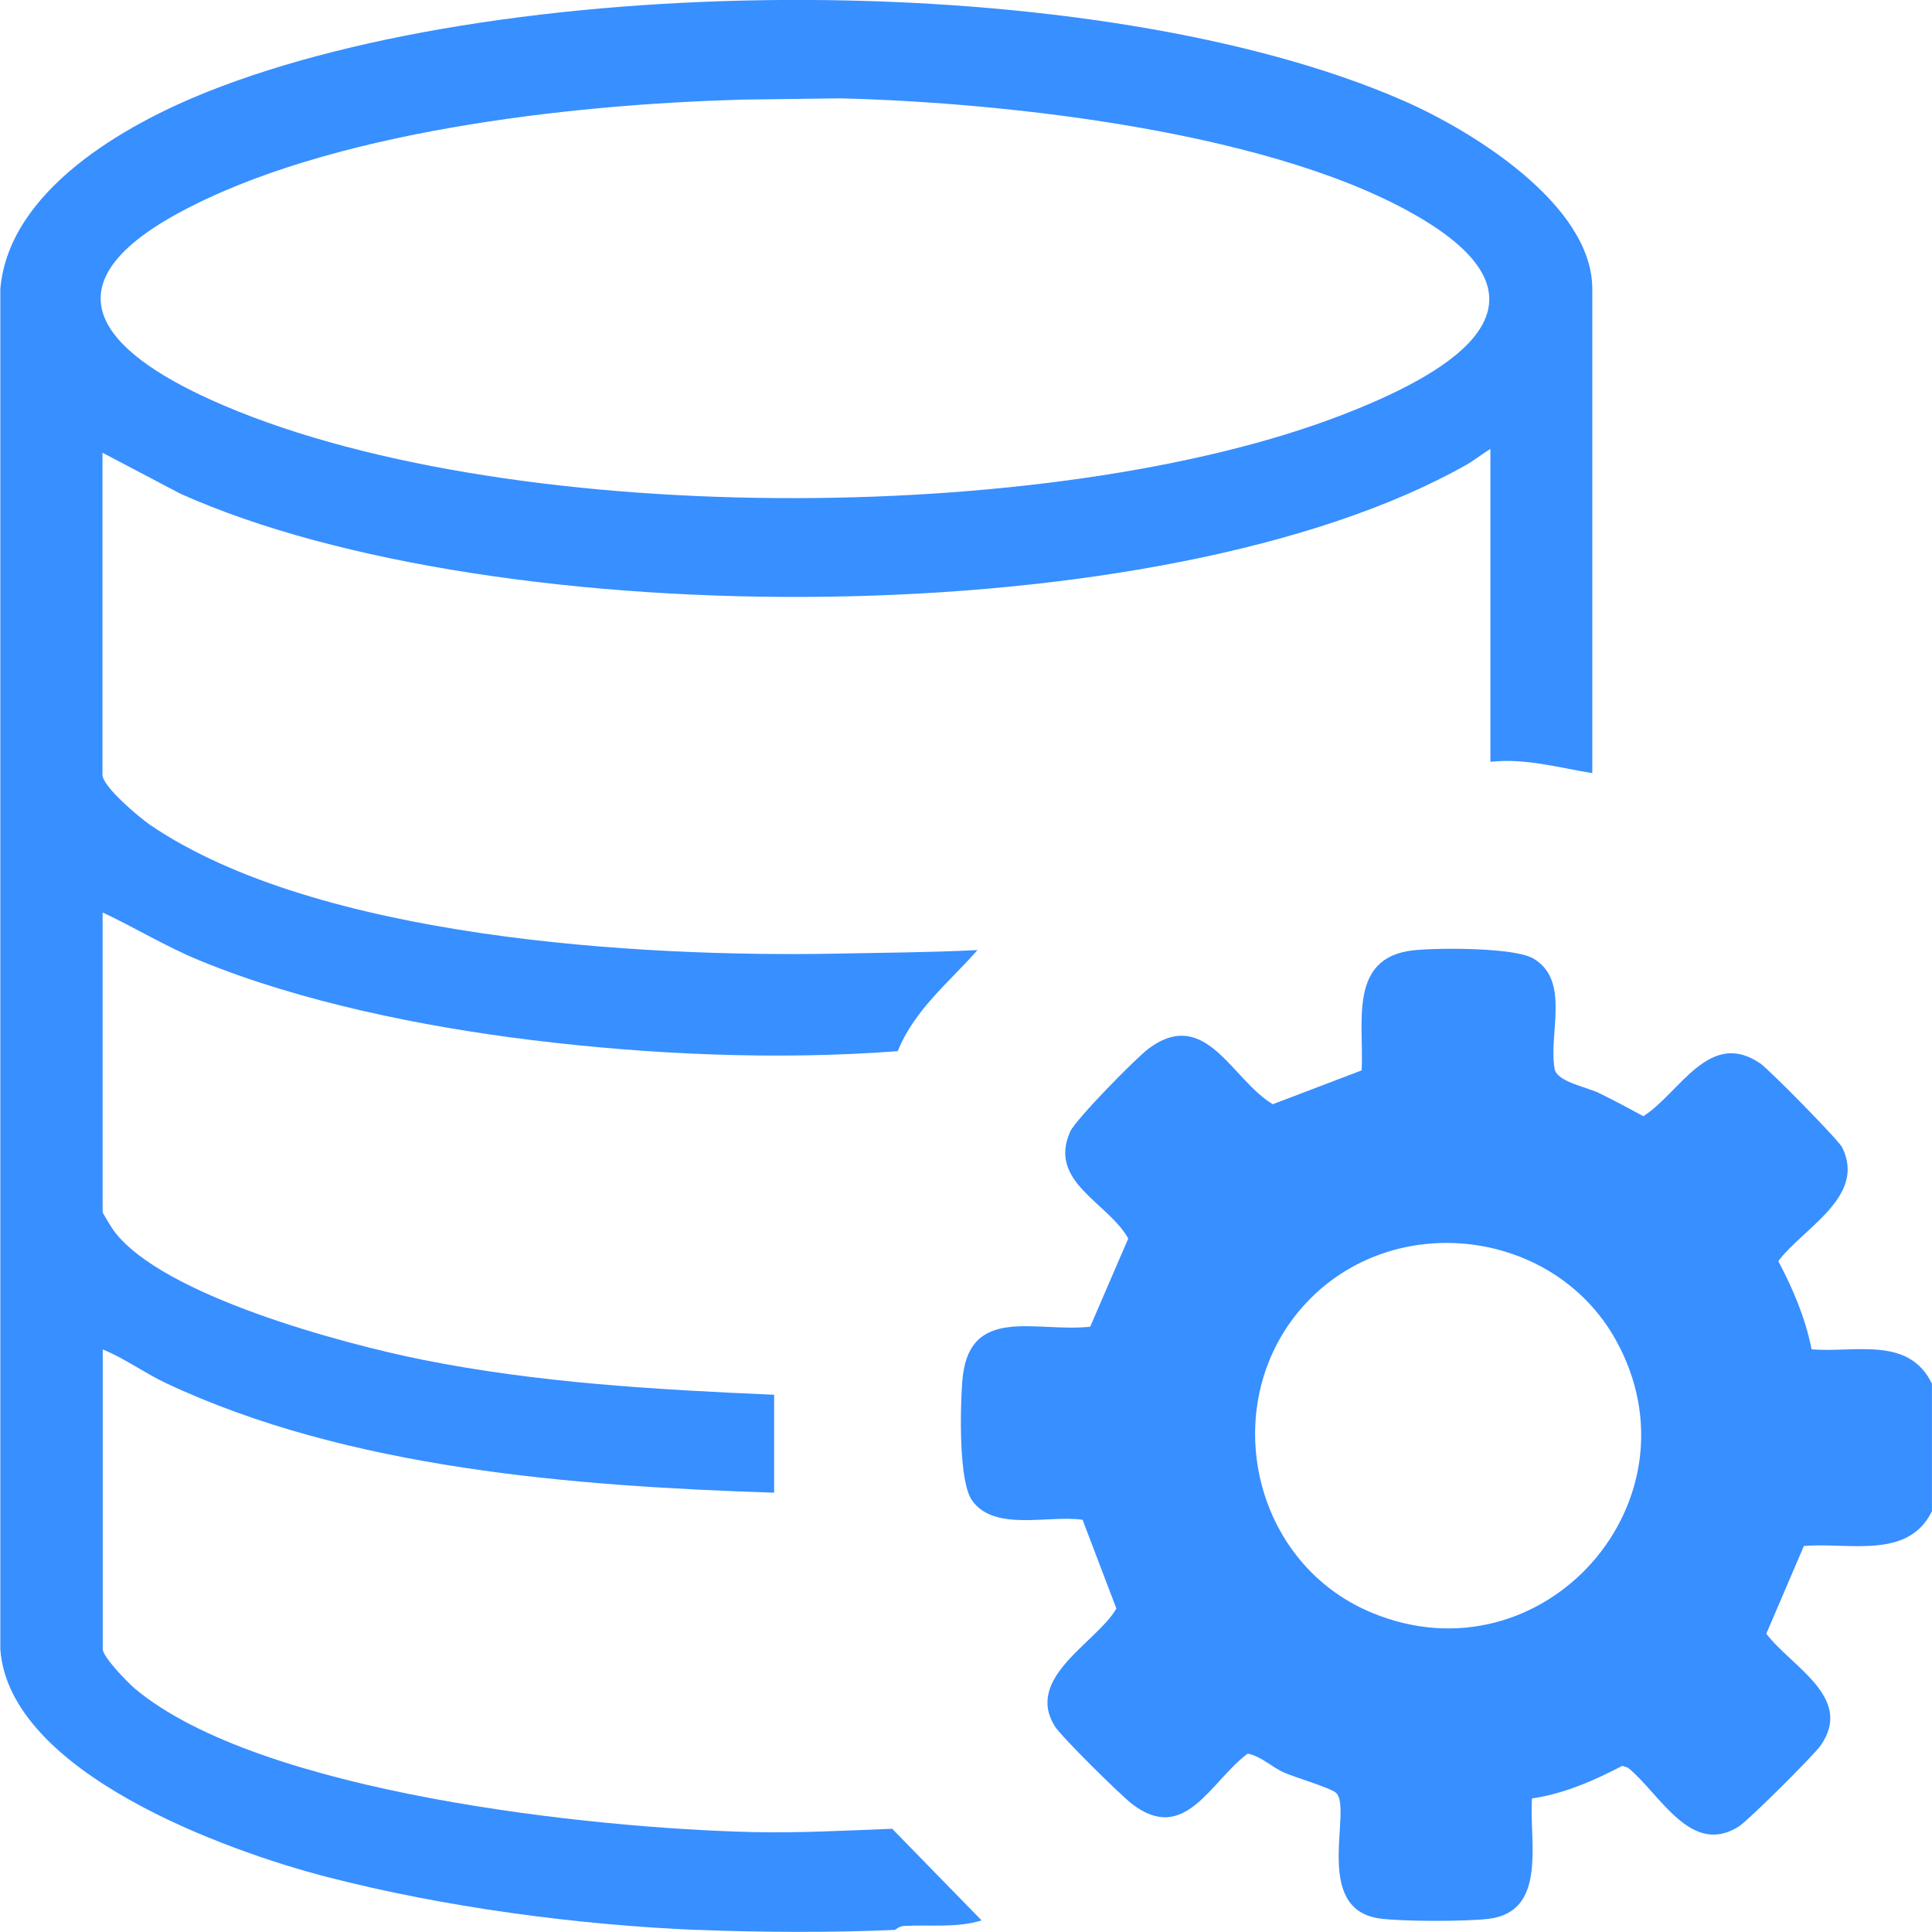 <svg xmlns="http://www.w3.org/2000/svg" width="70" height="70" viewBox="0 0 70 70" fill="none"><g clip-path="url(#clip0_115_574)"><path d="M25.301 69.928C20.932 69.747 16.119 69.108 11.85 68.006C8.168 67.057 0.346 64.224 0.012 59.764V10.465C0.322 6.897 4.519 4.522 7.495 3.334C18.685 -1.135 39.781 -1.197 50.852 3.649C53.294 4.717 57.692 7.398 57.692 10.47V28.012C56.456 27.812 55.278 27.464 54 27.602V16.269C53.704 16.441 53.437 16.665 53.137 16.837C42.128 23.061 17.965 23.018 6.532 17.886L3.713 16.403V28.074C3.713 28.499 5.058 29.629 5.444 29.892C11.502 34.003 23.154 34.685 30.285 34.552C31.997 34.518 33.705 34.509 35.417 34.423C34.387 35.591 33.128 36.588 32.527 38.086C28.177 38.415 23.584 38.215 19.243 37.681C15.341 37.204 10.863 36.297 7.233 34.8C6.017 34.299 4.901 33.617 3.718 33.059V43.914C3.718 43.953 4.052 44.496 4.128 44.597C5.869 46.943 12.456 48.694 15.308 49.266C19.506 50.106 23.784 50.349 28.048 50.535V54.084C20.817 53.845 12.613 53.225 5.998 50.106C5.22 49.738 4.524 49.218 3.723 48.894V59.75C3.723 60.036 4.624 60.957 4.886 61.181C9.413 64.973 21.475 66.246 27.29 66.38C28.973 66.418 30.648 66.323 32.326 66.26L35.565 69.58C34.645 69.862 33.695 69.728 32.751 69.781C32.574 69.79 32.441 69.924 32.422 69.924C30.194 70.024 27.547 70.014 25.315 69.924L25.301 69.928ZM26.774 3.615C20.626 3.787 11.86 4.77 6.436 7.736C1.633 10.364 3.699 12.697 7.619 14.476C17.979 19.174 38.145 19.122 48.701 15.005C52.163 13.656 56.819 11.204 51.663 8.018C46.449 4.798 36.514 3.711 30.428 3.563L26.774 3.611V3.615Z" fill="#388FFF"></path><path d="M69.988 54.775C69.115 56.521 66.959 55.872 65.357 56.015L63.997 59.192C64.894 60.384 67.188 61.505 65.963 63.246C65.71 63.604 63.353 65.951 63.01 66.17C61.264 67.291 60.153 64.997 58.984 64.047L58.775 63.981C57.763 64.51 56.647 65.001 55.507 65.159C55.393 66.666 56.094 69.266 53.933 69.523C53.118 69.623 50.785 69.623 49.979 69.509C47.509 69.16 49.04 65.483 48.396 64.949C48.186 64.772 46.917 64.396 46.526 64.224C46.068 64.024 45.71 63.637 45.205 63.537C43.85 64.548 42.939 66.838 41.012 65.359C40.588 65.03 38.465 62.936 38.222 62.55C37.111 60.78 39.734 59.516 40.449 58.281L39.224 55.066C38.012 54.88 36.023 55.514 35.217 54.36C34.726 53.659 34.793 50.998 34.864 50.058C35.074 47.239 37.516 48.288 39.5 48.069L40.879 44.873C40.139 43.557 37.96 42.827 38.775 41C38.976 40.557 41.165 38.325 41.632 37.981C43.693 36.469 44.642 39.14 46.116 40.008L49.335 38.782C49.426 37.07 48.834 34.7 51.2 34.432C52.073 34.337 54.863 34.323 55.555 34.728C56.914 35.525 56.094 37.466 56.328 38.735C56.414 39.193 57.492 39.388 57.926 39.598C58.474 39.865 59.008 40.151 59.542 40.442C60.854 39.612 61.927 37.261 63.778 38.53C64.107 38.758 66.602 41.291 66.745 41.573C67.632 43.356 65.333 44.487 64.431 45.694C64.97 46.705 65.414 47.764 65.638 48.889C67.212 49.018 69.158 48.398 69.998 50.134V54.775H69.988ZM47.489 47.039C44.036 50.487 45.181 56.569 49.717 58.438C55.898 60.99 61.794 54.37 58.536 48.536C56.323 44.578 50.7 43.829 47.489 47.039Z" fill="#388FFF"></path></g><defs><clipPath id="clip0_115_574"><rect width="69.976" height="70" fill="white" transform="translate(0.012)"></rect></clipPath></defs></svg>